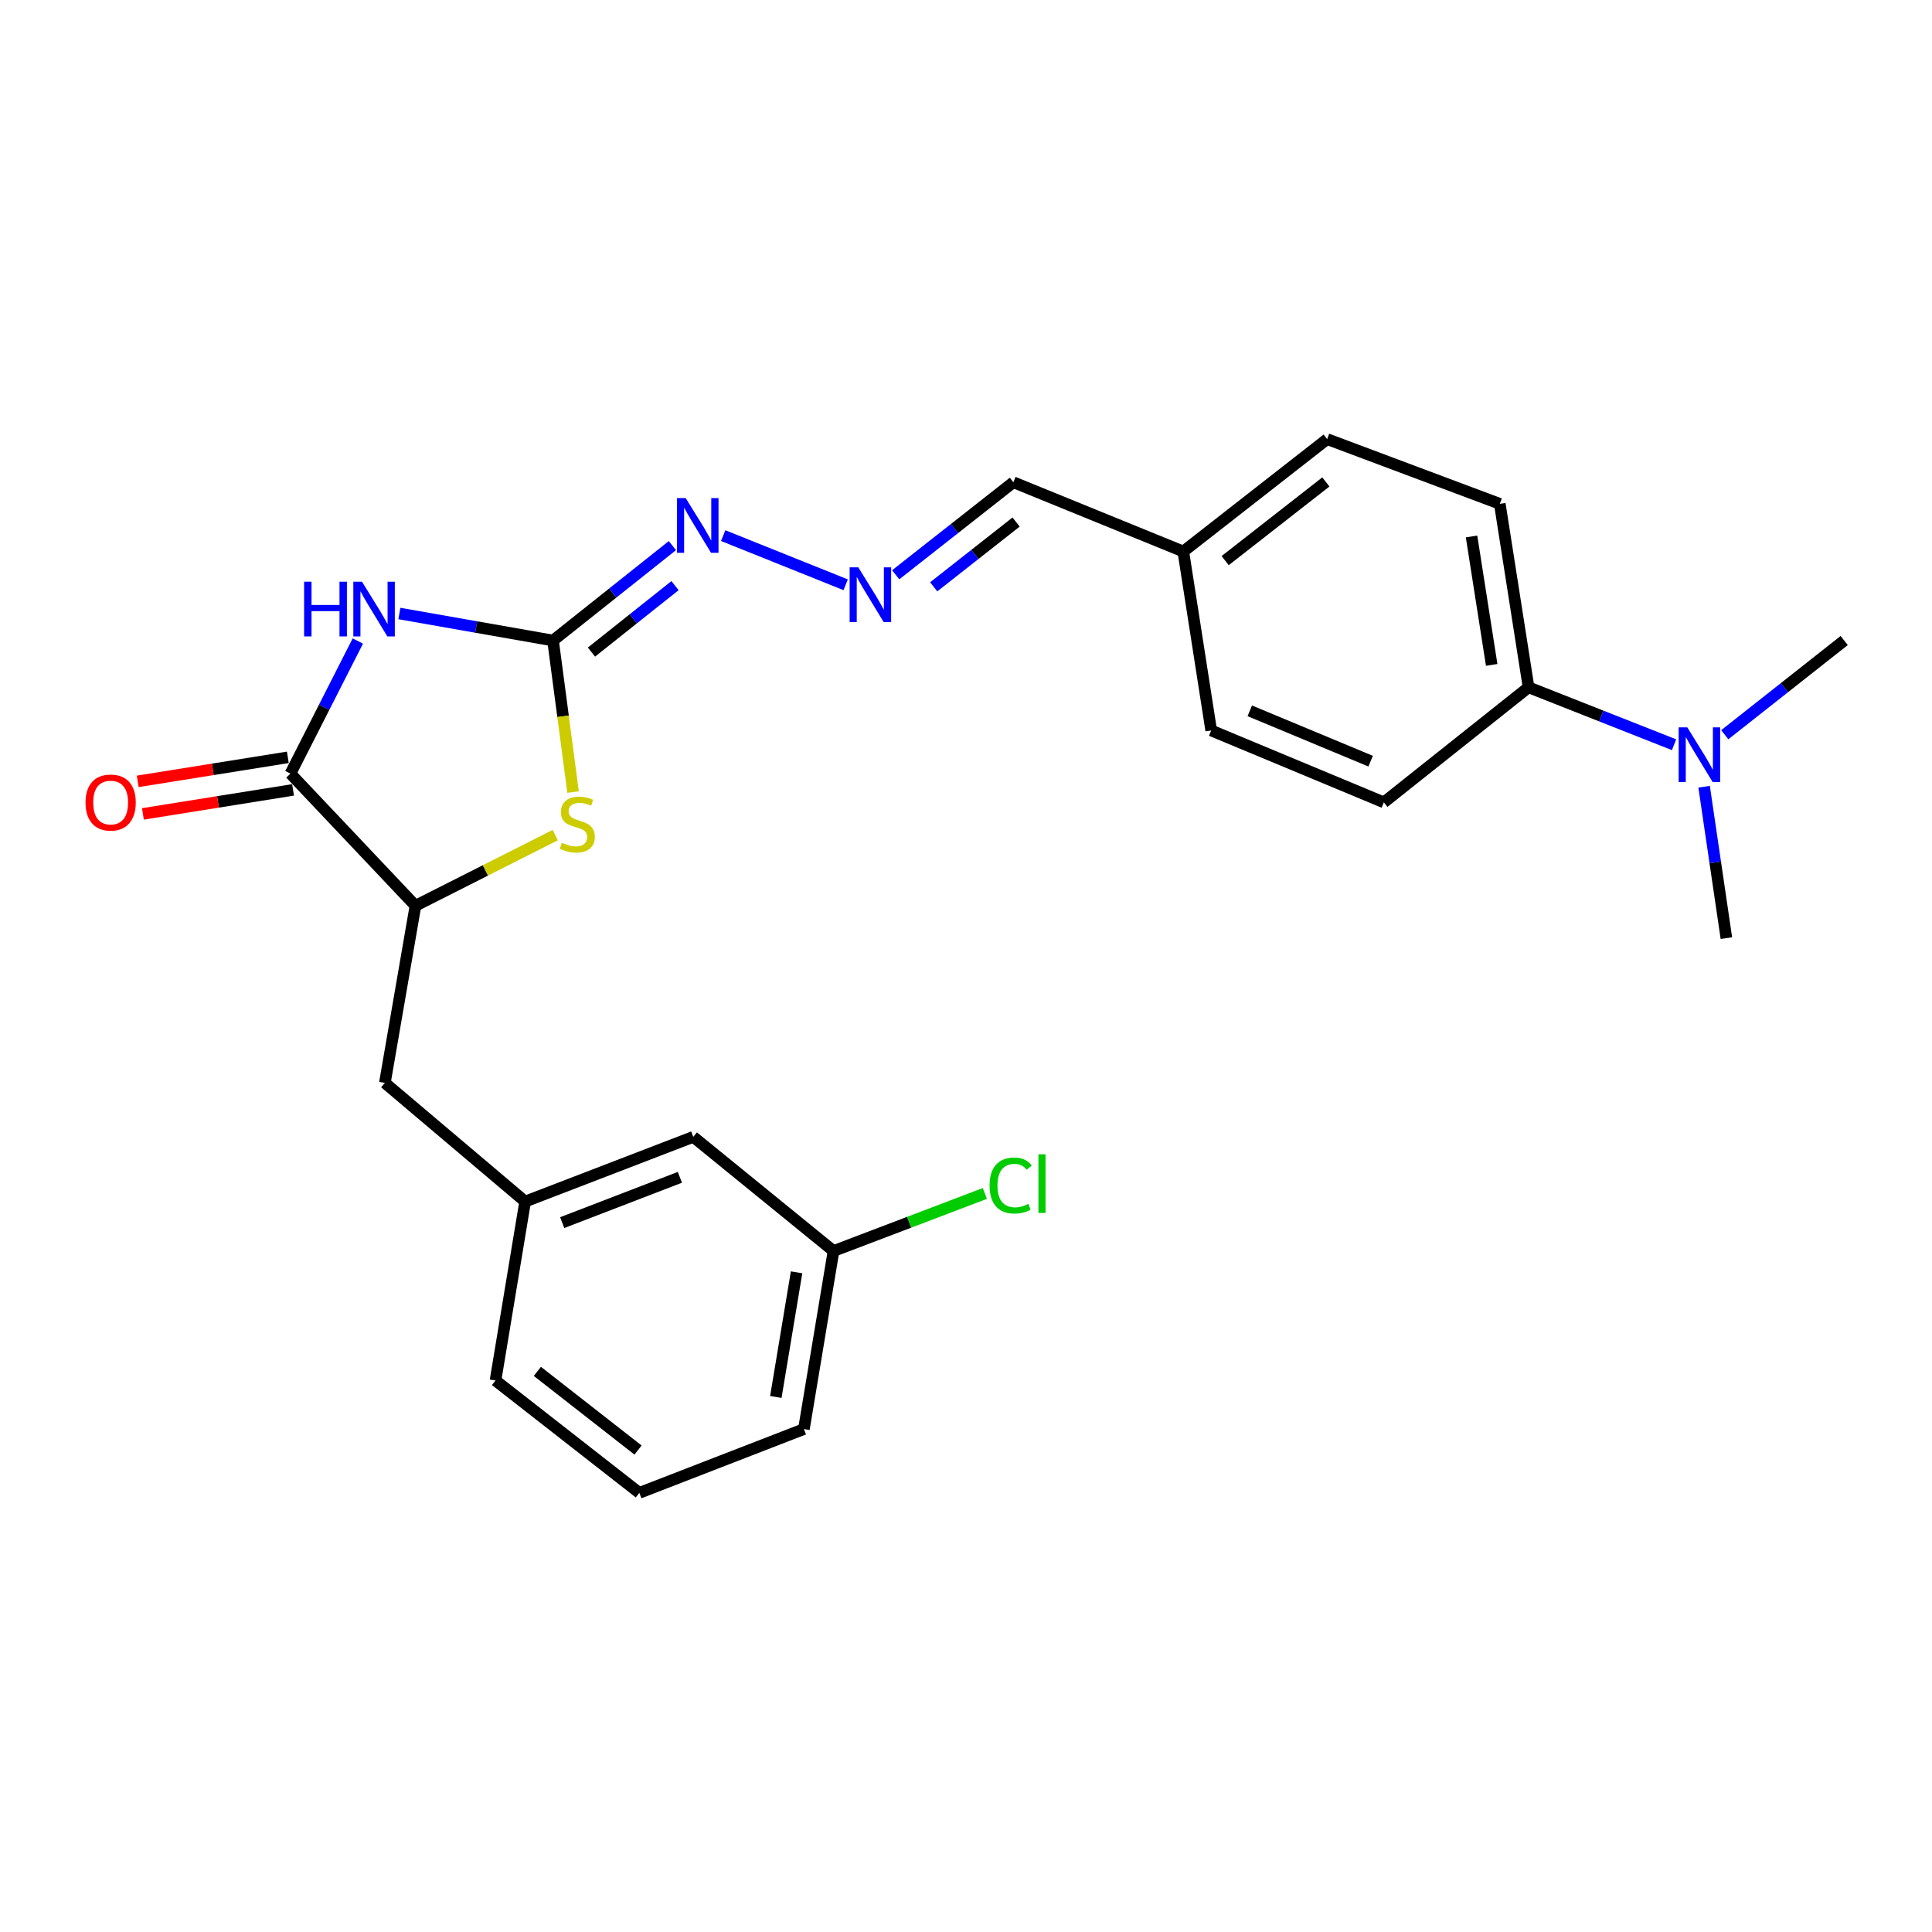 <?xml version='1.0' encoding='iso-8859-1'?>
<svg version='1.1' baseProfile='full'
              xmlns='http://www.w3.org/2000/svg'
                      xmlns:rdkit='http://www.rdkit.org/xml'
                      xmlns:xlink='http://www.w3.org/1999/xlink'
                  xml:space='preserve'
width='1000px' height='1000px' viewBox='0 0 1000 1000'>
<!-- END OF HEADER -->
<rect style='opacity:1.0;fill:#FFFFFF;stroke:none' width='1000' height='1000' x='0' y='0'> </rect>
<path class='bond-0' d='M 206.715,317.548 L 246.481,324.542' style='fill:none;fill-rule:evenodd;stroke:#0000FF;stroke-width:6px;stroke-linecap:butt;stroke-linejoin:miter;stroke-opacity:1' />
<path class='bond-0' d='M 246.481,324.542 L 286.248,331.537' style='fill:none;fill-rule:evenodd;stroke:#000000;stroke-width:6px;stroke-linecap:butt;stroke-linejoin:miter;stroke-opacity:1' />
<path class='bond-1' d='M 185.212,331.794 L 167.771,366.107' style='fill:none;fill-rule:evenodd;stroke:#0000FF;stroke-width:6px;stroke-linecap:butt;stroke-linejoin:miter;stroke-opacity:1' />
<path class='bond-1' d='M 167.771,366.107 L 150.331,400.42' style='fill:none;fill-rule:evenodd;stroke:#000000;stroke-width:6px;stroke-linecap:butt;stroke-linejoin:miter;stroke-opacity:1' />
<path class='bond-2' d='M 286.248,331.537 L 291.434,370.753' style='fill:none;fill-rule:evenodd;stroke:#000000;stroke-width:6px;stroke-linecap:butt;stroke-linejoin:miter;stroke-opacity:1' />
<path class='bond-2' d='M 291.434,370.753 L 296.621,409.969' style='fill:none;fill-rule:evenodd;stroke:#CCCC00;stroke-width:6px;stroke-linecap:butt;stroke-linejoin:miter;stroke-opacity:1' />
<path class='bond-4' d='M 286.248,331.537 L 317.141,306.971' style='fill:none;fill-rule:evenodd;stroke:#000000;stroke-width:6px;stroke-linecap:butt;stroke-linejoin:miter;stroke-opacity:1' />
<path class='bond-4' d='M 317.141,306.971 L 348.034,282.405' style='fill:none;fill-rule:evenodd;stroke:#0000FF;stroke-width:6px;stroke-linecap:butt;stroke-linejoin:miter;stroke-opacity:1' />
<path class='bond-4' d='M 306.133,337.52 L 327.759,320.323' style='fill:none;fill-rule:evenodd;stroke:#000000;stroke-width:6px;stroke-linecap:butt;stroke-linejoin:miter;stroke-opacity:1' />
<path class='bond-4' d='M 327.759,320.323 L 349.384,303.127' style='fill:none;fill-rule:evenodd;stroke:#0000FF;stroke-width:6px;stroke-linecap:butt;stroke-linejoin:miter;stroke-opacity:1' />
<path class='bond-3' d='M 150.331,400.42 L 215.034,468.819' style='fill:none;fill-rule:evenodd;stroke:#000000;stroke-width:6px;stroke-linecap:butt;stroke-linejoin:miter;stroke-opacity:1' />
<path class='bond-7' d='M 148.983,391.997 L 110.131,398.213' style='fill:none;fill-rule:evenodd;stroke:#000000;stroke-width:6px;stroke-linecap:butt;stroke-linejoin:miter;stroke-opacity:1' />
<path class='bond-7' d='M 110.131,398.213 L 71.279,404.429' style='fill:none;fill-rule:evenodd;stroke:#FF0000;stroke-width:6px;stroke-linecap:butt;stroke-linejoin:miter;stroke-opacity:1' />
<path class='bond-7' d='M 151.678,408.842 L 112.826,415.058' style='fill:none;fill-rule:evenodd;stroke:#000000;stroke-width:6px;stroke-linecap:butt;stroke-linejoin:miter;stroke-opacity:1' />
<path class='bond-7' d='M 112.826,415.058 L 73.974,421.275' style='fill:none;fill-rule:evenodd;stroke:#FF0000;stroke-width:6px;stroke-linecap:butt;stroke-linejoin:miter;stroke-opacity:1' />
<path class='bond-25' d='M 287.379,432.258 L 251.206,450.538' style='fill:none;fill-rule:evenodd;stroke:#CCCC00;stroke-width:6px;stroke-linecap:butt;stroke-linejoin:miter;stroke-opacity:1' />
<path class='bond-25' d='M 251.206,450.538 L 215.034,468.819' style='fill:none;fill-rule:evenodd;stroke:#000000;stroke-width:6px;stroke-linecap:butt;stroke-linejoin:miter;stroke-opacity:1' />
<path class='bond-6' d='M 215.034,468.819 L 199.206,560.495' style='fill:none;fill-rule:evenodd;stroke:#000000;stroke-width:6px;stroke-linecap:butt;stroke-linejoin:miter;stroke-opacity:1' />
<path class='bond-5' d='M 374.314,277.236 L 437.719,302.673' style='fill:none;fill-rule:evenodd;stroke:#0000FF;stroke-width:6px;stroke-linecap:butt;stroke-linejoin:miter;stroke-opacity:1' />
<path class='bond-13' d='M 463.606,297.51 L 494.064,273.562' style='fill:none;fill-rule:evenodd;stroke:#0000FF;stroke-width:6px;stroke-linecap:butt;stroke-linejoin:miter;stroke-opacity:1' />
<path class='bond-13' d='M 494.064,273.562 L 524.522,249.613' style='fill:none;fill-rule:evenodd;stroke:#000000;stroke-width:6px;stroke-linecap:butt;stroke-linejoin:miter;stroke-opacity:1' />
<path class='bond-13' d='M 483.288,303.736 L 504.608,286.972' style='fill:none;fill-rule:evenodd;stroke:#0000FF;stroke-width:6px;stroke-linecap:butt;stroke-linejoin:miter;stroke-opacity:1' />
<path class='bond-13' d='M 504.608,286.972 L 525.929,270.209' style='fill:none;fill-rule:evenodd;stroke:#000000;stroke-width:6px;stroke-linecap:butt;stroke-linejoin:miter;stroke-opacity:1' />
<path class='bond-10' d='M 199.206,560.495 L 271.813,621.928' style='fill:none;fill-rule:evenodd;stroke:#000000;stroke-width:6px;stroke-linecap:butt;stroke-linejoin:miter;stroke-opacity:1' />
<path class='bond-8' d='M 791.181,355.752 L 776.292,260.787' style='fill:none;fill-rule:evenodd;stroke:#000000;stroke-width:6px;stroke-linecap:butt;stroke-linejoin:miter;stroke-opacity:1' />
<path class='bond-8' d='M 772.094,344.15 L 761.672,277.675' style='fill:none;fill-rule:evenodd;stroke:#000000;stroke-width:6px;stroke-linecap:butt;stroke-linejoin:miter;stroke-opacity:1' />
<path class='bond-9' d='M 791.181,355.752 L 828.836,370.612' style='fill:none;fill-rule:evenodd;stroke:#000000;stroke-width:6px;stroke-linecap:butt;stroke-linejoin:miter;stroke-opacity:1' />
<path class='bond-9' d='M 828.836,370.612 L 866.49,385.472' style='fill:none;fill-rule:evenodd;stroke:#0000FF;stroke-width:6px;stroke-linecap:butt;stroke-linejoin:miter;stroke-opacity:1' />
<path class='bond-27' d='M 791.181,355.752 L 716.281,415.309' style='fill:none;fill-rule:evenodd;stroke:#000000;stroke-width:6px;stroke-linecap:butt;stroke-linejoin:miter;stroke-opacity:1' />
<path class='bond-21' d='M 882.044,407.207 L 887.81,446.391' style='fill:none;fill-rule:evenodd;stroke:#0000FF;stroke-width:6px;stroke-linecap:butt;stroke-linejoin:miter;stroke-opacity:1' />
<path class='bond-21' d='M 887.81,446.391 L 893.577,485.575' style='fill:none;fill-rule:evenodd;stroke:#000000;stroke-width:6px;stroke-linecap:butt;stroke-linejoin:miter;stroke-opacity:1' />
<path class='bond-22' d='M 892.733,380.295 L 923.639,355.916' style='fill:none;fill-rule:evenodd;stroke:#0000FF;stroke-width:6px;stroke-linecap:butt;stroke-linejoin:miter;stroke-opacity:1' />
<path class='bond-22' d='M 923.639,355.916 L 954.545,331.537' style='fill:none;fill-rule:evenodd;stroke:#000000;stroke-width:6px;stroke-linecap:butt;stroke-linejoin:miter;stroke-opacity:1' />
<path class='bond-14' d='M 271.813,621.928 L 358.836,588.435' style='fill:none;fill-rule:evenodd;stroke:#000000;stroke-width:6px;stroke-linecap:butt;stroke-linejoin:miter;stroke-opacity:1' />
<path class='bond-14' d='M 290.994,632.825 L 351.91,609.38' style='fill:none;fill-rule:evenodd;stroke:#000000;stroke-width:6px;stroke-linecap:butt;stroke-linejoin:miter;stroke-opacity:1' />
<path class='bond-23' d='M 271.813,621.928 L 256.469,714.543' style='fill:none;fill-rule:evenodd;stroke:#000000;stroke-width:6px;stroke-linecap:butt;stroke-linejoin:miter;stroke-opacity:1' />
<path class='bond-11' d='M 776.292,260.787 L 686.929,227.284' style='fill:none;fill-rule:evenodd;stroke:#000000;stroke-width:6px;stroke-linecap:butt;stroke-linejoin:miter;stroke-opacity:1' />
<path class='bond-12' d='M 716.281,415.309 L 626.917,378.081' style='fill:none;fill-rule:evenodd;stroke:#000000;stroke-width:6px;stroke-linecap:butt;stroke-linejoin:miter;stroke-opacity:1' />
<path class='bond-12' d='M 709.436,393.977 L 646.882,367.918' style='fill:none;fill-rule:evenodd;stroke:#000000;stroke-width:6px;stroke-linecap:butt;stroke-linejoin:miter;stroke-opacity:1' />
<path class='bond-15' d='M 524.522,249.613 L 612.473,285.457' style='fill:none;fill-rule:evenodd;stroke:#000000;stroke-width:6px;stroke-linecap:butt;stroke-linejoin:miter;stroke-opacity:1' />
<path class='bond-16' d='M 358.836,588.435 L 431.434,647.527' style='fill:none;fill-rule:evenodd;stroke:#000000;stroke-width:6px;stroke-linecap:butt;stroke-linejoin:miter;stroke-opacity:1' />
<path class='bond-17' d='M 612.473,285.457 L 626.917,378.081' style='fill:none;fill-rule:evenodd;stroke:#000000;stroke-width:6px;stroke-linecap:butt;stroke-linejoin:miter;stroke-opacity:1' />
<path class='bond-18' d='M 612.473,285.457 L 686.929,227.284' style='fill:none;fill-rule:evenodd;stroke:#000000;stroke-width:6px;stroke-linecap:butt;stroke-linejoin:miter;stroke-opacity:1' />
<path class='bond-18' d='M 634.145,290.174 L 686.264,249.453' style='fill:none;fill-rule:evenodd;stroke:#000000;stroke-width:6px;stroke-linecap:butt;stroke-linejoin:miter;stroke-opacity:1' />
<path class='bond-19' d='M 431.434,647.527 L 470.595,632.628' style='fill:none;fill-rule:evenodd;stroke:#000000;stroke-width:6px;stroke-linecap:butt;stroke-linejoin:miter;stroke-opacity:1' />
<path class='bond-19' d='M 470.595,632.628 L 509.756,617.728' style='fill:none;fill-rule:evenodd;stroke:#00CC00;stroke-width:6px;stroke-linecap:butt;stroke-linejoin:miter;stroke-opacity:1' />
<path class='bond-26' d='M 431.434,647.527 L 416.099,739.686' style='fill:none;fill-rule:evenodd;stroke:#000000;stroke-width:6px;stroke-linecap:butt;stroke-linejoin:miter;stroke-opacity:1' />
<path class='bond-26' d='M 412.305,658.551 L 401.571,723.062' style='fill:none;fill-rule:evenodd;stroke:#000000;stroke-width:6px;stroke-linecap:butt;stroke-linejoin:miter;stroke-opacity:1' />
<path class='bond-20' d='M 330.915,772.716 L 256.469,714.543' style='fill:none;fill-rule:evenodd;stroke:#000000;stroke-width:6px;stroke-linecap:butt;stroke-linejoin:miter;stroke-opacity:1' />
<path class='bond-20' d='M 330.252,750.547 L 278.14,709.826' style='fill:none;fill-rule:evenodd;stroke:#000000;stroke-width:6px;stroke-linecap:butt;stroke-linejoin:miter;stroke-opacity:1' />
<path class='bond-24' d='M 330.915,772.716 L 416.099,739.686' style='fill:none;fill-rule:evenodd;stroke:#000000;stroke-width:6px;stroke-linecap:butt;stroke-linejoin:miter;stroke-opacity:1' />
<path  class='atom-0' d='M 157.404 301.085
L 161.244 301.085
L 161.244 313.125
L 175.724 313.125
L 175.724 301.085
L 179.564 301.085
L 179.564 329.405
L 175.724 329.405
L 175.724 316.325
L 161.244 316.325
L 161.244 329.405
L 157.404 329.405
L 157.404 301.085
' fill='#0000FF'/>
<path  class='atom-0' d='M 187.364 301.085
L 196.644 316.085
Q 197.564 317.565, 199.044 320.245
Q 200.524 322.925, 200.604 323.085
L 200.604 301.085
L 204.364 301.085
L 204.364 329.405
L 200.484 329.405
L 190.524 313.005
Q 189.364 311.085, 188.124 308.885
Q 186.924 306.685, 186.564 306.005
L 186.564 329.405
L 182.884 329.405
L 182.884 301.085
L 187.364 301.085
' fill='#0000FF'/>
<path  class='atom-3' d='M 290.805 436.203
Q 291.125 436.323, 292.445 436.883
Q 293.765 437.443, 295.205 437.803
Q 296.685 438.123, 298.125 438.123
Q 300.805 438.123, 302.365 436.843
Q 303.925 435.523, 303.925 433.243
Q 303.925 431.683, 303.125 430.723
Q 302.365 429.763, 301.165 429.243
Q 299.965 428.723, 297.965 428.123
Q 295.445 427.363, 293.925 426.643
Q 292.445 425.923, 291.365 424.403
Q 290.325 422.883, 290.325 420.323
Q 290.325 416.763, 292.725 414.563
Q 295.165 412.363, 299.965 412.363
Q 303.245 412.363, 306.965 413.923
L 306.045 417.003
Q 302.645 415.603, 300.085 415.603
Q 297.325 415.603, 295.805 416.763
Q 294.285 417.883, 294.325 419.843
Q 294.325 421.363, 295.085 422.283
Q 295.885 423.203, 297.005 423.723
Q 298.165 424.243, 300.085 424.843
Q 302.645 425.643, 304.165 426.443
Q 305.685 427.243, 306.765 428.883
Q 307.885 430.483, 307.885 433.243
Q 307.885 437.163, 305.245 439.283
Q 302.645 441.363, 298.285 441.363
Q 295.765 441.363, 293.845 440.803
Q 291.965 440.283, 289.725 439.363
L 290.805 436.203
' fill='#CCCC00'/>
<path  class='atom-5' d='M 354.907 257.801
L 364.187 272.801
Q 365.107 274.281, 366.587 276.961
Q 368.067 279.641, 368.147 279.801
L 368.147 257.801
L 371.907 257.801
L 371.907 286.121
L 368.027 286.121
L 358.067 269.721
Q 356.907 267.801, 355.667 265.601
Q 354.467 263.401, 354.107 262.721
L 354.107 286.121
L 350.427 286.121
L 350.427 257.801
L 354.907 257.801
' fill='#0000FF'/>
<path  class='atom-6' d='M 444.252 293.645
L 453.532 308.645
Q 454.452 310.125, 455.932 312.805
Q 457.412 315.485, 457.492 315.645
L 457.492 293.645
L 461.252 293.645
L 461.252 321.965
L 457.372 321.965
L 447.412 305.565
Q 446.252 303.645, 445.012 301.445
Q 443.812 299.245, 443.452 298.565
L 443.452 321.965
L 439.772 321.965
L 439.772 293.645
L 444.252 293.645
' fill='#0000FF'/>
<path  class='atom-8' d='M 44.271 415.389
Q 44.271 408.589, 47.631 404.789
Q 50.991 400.989, 57.271 400.989
Q 63.551 400.989, 66.911 404.789
Q 70.271 408.589, 70.271 415.389
Q 70.271 422.269, 66.871 426.189
Q 63.471 430.069, 57.271 430.069
Q 51.031 430.069, 47.631 426.189
Q 44.271 422.309, 44.271 415.389
M 57.271 426.869
Q 61.591 426.869, 63.911 423.989
Q 66.271 421.069, 66.271 415.389
Q 66.271 409.829, 63.911 407.029
Q 61.591 404.189, 57.271 404.189
Q 52.951 404.189, 50.591 406.989
Q 48.271 409.789, 48.271 415.389
Q 48.271 421.109, 50.591 423.989
Q 52.951 426.869, 57.271 426.869
' fill='#FF0000'/>
<path  class='atom-10' d='M 873.347 376.488
L 882.627 391.488
Q 883.547 392.968, 885.027 395.648
Q 886.507 398.328, 886.587 398.488
L 886.587 376.488
L 890.347 376.488
L 890.347 404.808
L 886.467 404.808
L 876.507 388.408
Q 875.347 386.488, 874.107 384.288
Q 872.907 382.088, 872.547 381.408
L 872.547 404.808
L 868.867 404.808
L 868.867 376.488
L 873.347 376.488
' fill='#0000FF'/>
<path  class='atom-20' d='M 512.209 613.62
Q 512.209 606.58, 515.489 602.9
Q 518.809 599.18, 525.089 599.18
Q 530.929 599.18, 534.049 603.3
L 531.409 605.46
Q 529.129 602.46, 525.089 602.46
Q 520.809 602.46, 518.529 605.34
Q 516.289 608.18, 516.289 613.62
Q 516.289 619.22, 518.609 622.1
Q 520.969 624.98, 525.529 624.98
Q 528.649 624.98, 532.289 623.1
L 533.409 626.1
Q 531.929 627.06, 529.689 627.62
Q 527.449 628.18, 524.969 628.18
Q 518.809 628.18, 515.489 624.42
Q 512.209 620.66, 512.209 613.62
' fill='#00CC00'/>
<path  class='atom-20' d='M 537.489 597.46
L 541.169 597.46
L 541.169 627.82
L 537.489 627.82
L 537.489 597.46
' fill='#00CC00'/>
</svg>
